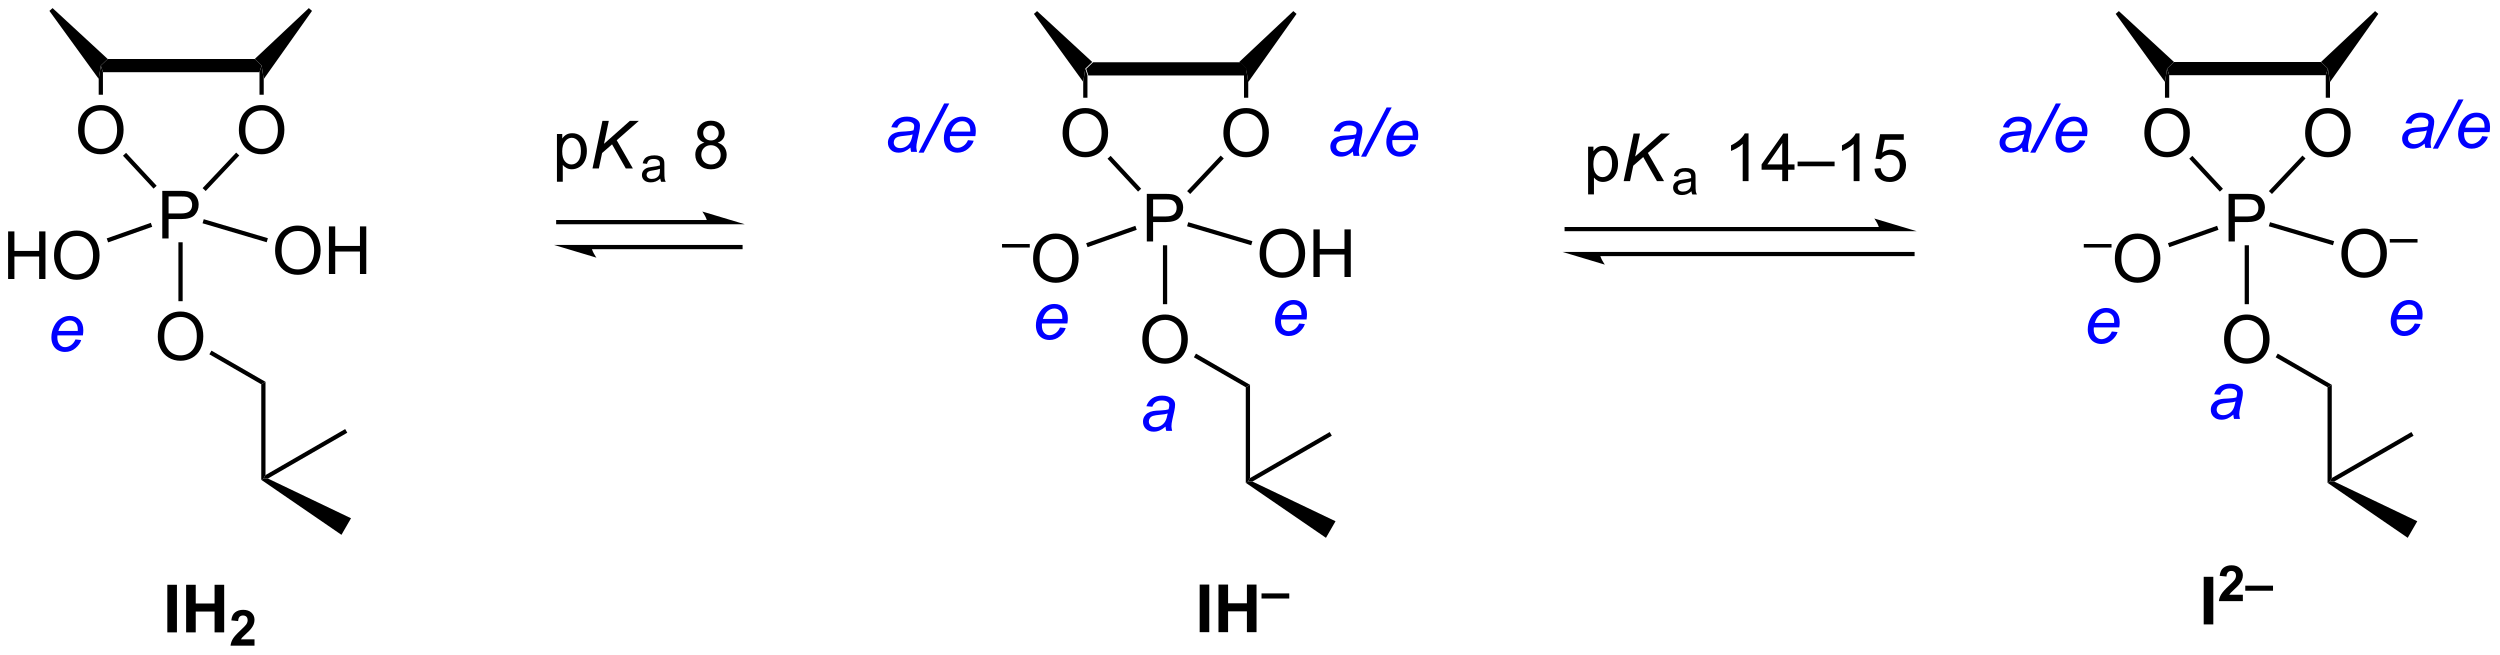<?xml version="1.0" encoding="UTF-8"?>
<!DOCTYPE svg PUBLIC '-//W3C//DTD SVG 1.0//EN'
          'http://www.w3.org/TR/2001/REC-SVG-20010904/DTD/svg10.dtd'>
<svg stroke-dasharray="none" shape-rendering="auto" xmlns="http://www.w3.org/2000/svg" font-family="'Dialog'" text-rendering="auto" width="825" fill-opacity="1" color-interpolation="auto" color-rendering="auto" preserveAspectRatio="xMidYMid meet" font-size="12px" viewBox="0 0 825 216" fill="black" xmlns:xlink="http://www.w3.org/1999/xlink" stroke="black" image-rendering="auto" stroke-miterlimit="10" stroke-linecap="square" stroke-linejoin="miter" font-style="normal" stroke-width="1" height="216" stroke-dashoffset="0" font-weight="normal" stroke-opacity="1"
><!--Generated by the Batik Graphics2D SVG Generator--><defs id="genericDefs"
  /><g
  ><defs id="defs1"
    ><clipPath clipPathUnits="userSpaceOnUse" id="clipPath1"
      ><path d="M2.273 0.633 L311.405 0.633 L311.405 81.531 L2.273 81.531 L2.273 0.633 Z"
      /></clipPath
      ><clipPath clipPathUnits="userSpaceOnUse" id="clipPath2"
      ><path d="M115.91 85.448 L115.91 164.097 L416.446 164.097 L416.446 85.448 Z"
      /></clipPath
    ></defs
    ><g transform="scale(2.667,2.667) translate(-2.273,-0.633) matrix(1.029,0,0,1.029,-116.952,-87.259)"
    ><path d="M246.734 94.49 L246.479 93.696 L247.308 92.902 L264.997 92.902 L265.824 93.696 L265.569 94.49 Z" stroke="none" clip-path="url(#clipPath2)"
    /></g
    ><g transform="matrix(2.743,0,0,2.743,-317.933,-234.379)"
    ><path d="M266.079 95.317 L265.824 93.696 L264.997 92.902 L271.504 86.782 L271.889 87.117 Z" stroke="none" clip-path="url(#clipPath2)"
    /></g
    ><g transform="matrix(2.743,0,0,2.743,-317.933,-234.379)"
    ><path d="M247.308 92.902 L246.479 93.696 L246.224 95.295 L240.294 87.119 L240.676 86.78 Z" stroke="none" clip-path="url(#clipPath2)"
    /></g
    ><g transform="matrix(2.743,0,0,2.743,-317.933,-234.379)"
    ><path d="M263.087 101.481 Q263.087 100.054 263.853 99.249 Q264.618 98.442 265.829 98.442 Q266.621 98.442 267.257 98.822 Q267.894 99.2 268.228 99.877 Q268.564 100.554 268.564 101.413 Q268.564 102.286 268.212 102.973 Q267.861 103.661 267.215 104.015 Q266.572 104.369 265.824 104.369 Q265.017 104.369 264.379 103.979 Q263.743 103.585 263.415 102.911 Q263.087 102.234 263.087 101.481 ZM263.868 101.492 Q263.868 102.528 264.423 103.124 Q264.98 103.718 265.822 103.718 Q266.676 103.718 267.228 103.117 Q267.783 102.515 267.783 101.411 Q267.783 100.71 267.546 100.19 Q267.309 99.669 266.853 99.382 Q266.4 99.093 265.832 99.093 Q265.027 99.093 264.447 99.648 Q263.868 100.2 263.868 101.492 Z" stroke="none" clip-path="url(#clipPath2)"
    /></g
    ><g transform="matrix(2.743,0,0,2.743,-317.933,-234.379)"
    ><path d="M265.569 94.49 L265.824 93.696 L266.079 95.317 L266.079 97.202 L265.569 97.202 Z" stroke="none" clip-path="url(#clipPath2)"
    /></g
    ><g transform="matrix(2.743,0,0,2.743,-317.933,-234.379)"
    ><path d="M243.742 101.481 Q243.742 100.054 244.508 99.249 Q245.274 98.442 246.485 98.442 Q247.276 98.442 247.912 98.822 Q248.55 99.2 248.883 99.877 Q249.219 100.554 249.219 101.413 Q249.219 102.286 248.867 102.973 Q248.516 103.661 247.87 104.015 Q247.227 104.369 246.479 104.369 Q245.672 104.369 245.034 103.979 Q244.399 103.585 244.071 102.911 Q243.742 102.234 243.742 101.481 ZM244.524 101.492 Q244.524 102.528 245.078 103.124 Q245.636 103.718 246.477 103.718 Q247.331 103.718 247.883 103.117 Q248.438 102.515 248.438 101.411 Q248.438 100.71 248.201 100.19 Q247.964 99.669 247.508 99.382 Q247.055 99.093 246.487 99.093 Q245.683 99.093 245.102 99.648 Q244.524 100.2 244.524 101.492 Z" stroke="none" clip-path="url(#clipPath2)"
    /></g
    ><g transform="matrix(2.743,0,0,2.743,-317.933,-234.379)"
    ><path d="M246.224 95.295 L246.479 93.696 L246.734 94.49 L246.734 97.202 L246.224 97.202 Z" stroke="none" clip-path="url(#clipPath2)"
    /></g
    ><g transform="matrix(2.743,0,0,2.743,-317.933,-234.379)"
    ><path d="M253.875 114.493 L253.875 108.767 L256.036 108.767 Q256.606 108.767 256.906 108.821 Q257.328 108.892 257.612 109.09 Q257.898 109.285 258.072 109.642 Q258.247 109.996 258.247 110.423 Q258.247 111.152 257.781 111.66 Q257.317 112.165 256.101 112.165 L254.632 112.165 L254.632 114.493 L253.875 114.493 ZM254.632 111.488 L256.114 111.488 Q256.849 111.488 257.156 111.215 Q257.466 110.941 257.466 110.446 Q257.466 110.087 257.283 109.832 Q257.101 109.574 256.804 109.493 Q256.614 109.441 256.099 109.441 L254.632 109.441 L254.632 111.488 Z" stroke="none" clip-path="url(#clipPath2)"
    /></g
    ><g transform="matrix(2.743,0,0,2.743,-317.933,-234.379)"
    ><path d="M249.147 104.541 L249.521 104.194 L253.198 108.152 L252.824 108.5 Z" stroke="none" clip-path="url(#clipPath2)"
    /></g
    ><g transform="matrix(2.743,0,0,2.743,-317.933,-234.379)"
    ><path d="M236.457 115.228 L236.457 114.802 L239.795 114.802 L239.795 115.228 L236.457 115.228 Z" stroke="none" clip-path="url(#clipPath2)"
    /></g
    ><g transform="matrix(2.743,0,0,2.743,-317.933,-234.379)"
    ><path d="M240.194 116.581 Q240.194 115.154 240.959 114.349 Q241.725 113.542 242.936 113.542 Q243.728 113.542 244.363 113.922 Q245.001 114.3 245.334 114.977 Q245.67 115.654 245.67 116.513 Q245.67 117.386 245.319 118.073 Q244.967 118.761 244.321 119.115 Q243.678 119.469 242.931 119.469 Q242.124 119.469 241.486 119.078 Q240.85 118.685 240.522 118.011 Q240.194 117.334 240.194 116.581 ZM240.975 116.591 Q240.975 117.628 241.53 118.224 Q242.087 118.818 242.928 118.818 Q243.782 118.818 244.334 118.216 Q244.889 117.615 244.889 116.511 Q244.889 115.81 244.652 115.289 Q244.415 114.769 243.959 114.482 Q243.506 114.193 242.939 114.193 Q242.134 114.193 241.553 114.748 Q240.975 115.3 240.975 116.591 Z" stroke="none" clip-path="url(#clipPath2)"
    /></g
    ><g transform="matrix(2.743,0,0,2.743,-317.933,-234.379)"
    ><path d="M252.494 112.612 L252.663 113.093 L246.749 115.183 L246.579 114.702 Z" stroke="none" clip-path="url(#clipPath2)"
    /></g
    ><g transform="matrix(2.743,0,0,2.743,-317.933,-234.379)"
    ><path d="M253.333 126.321 Q253.333 124.894 254.099 124.09 Q254.864 123.282 256.075 123.282 Q256.867 123.282 257.502 123.663 Q258.14 124.04 258.474 124.717 Q258.81 125.394 258.81 126.254 Q258.81 127.126 258.458 127.814 Q258.106 128.501 257.461 128.855 Q256.817 129.209 256.07 129.209 Q255.263 129.209 254.625 128.819 Q253.989 128.426 253.661 127.751 Q253.333 127.074 253.333 126.321 ZM254.114 126.332 Q254.114 127.368 254.669 127.965 Q255.226 128.558 256.067 128.558 Q256.921 128.558 257.474 127.957 Q258.028 127.355 258.028 126.251 Q258.028 125.551 257.791 125.03 Q257.554 124.509 257.099 124.222 Q256.645 123.933 256.078 123.933 Q255.273 123.933 254.692 124.488 Q254.114 125.04 254.114 126.332 Z" stroke="none" clip-path="url(#clipPath2)"
    /></g
    ><g transform="matrix(2.743,0,0,2.743,-317.933,-234.379)"
    ><path d="M255.815 114.953 L256.325 114.953 L256.325 122.042 L255.815 122.042 Z" stroke="none" clip-path="url(#clipPath2)"
    /></g
    ><g transform="matrix(2.743,0,0,2.743,-317.933,-234.379)"
    ><path d="M267.447 115.982 Q267.447 114.555 268.212 113.75 Q268.978 112.943 270.189 112.943 Q270.98 112.943 271.616 113.323 Q272.254 113.7 272.587 114.377 Q272.923 115.055 272.923 115.914 Q272.923 116.786 272.572 117.474 Q272.22 118.161 271.574 118.516 Q270.931 118.87 270.183 118.87 Q269.376 118.87 268.738 118.479 Q268.103 118.086 267.775 117.411 Q267.447 116.734 267.447 115.982 ZM268.228 115.992 Q268.228 117.028 268.783 117.625 Q269.34 118.219 270.181 118.219 Q271.035 118.219 271.587 117.617 Q272.142 117.016 272.142 115.911 Q272.142 115.211 271.905 114.69 Q271.668 114.169 271.212 113.883 Q270.759 113.594 270.191 113.594 Q269.387 113.594 268.806 114.148 Q268.228 114.7 268.228 115.992 ZM273.922 118.771 L273.922 113.044 L274.68 113.044 L274.68 115.396 L277.656 115.396 L277.656 113.044 L278.414 113.044 L278.414 118.771 L277.656 118.771 L277.656 116.07 L274.68 116.07 L274.68 118.771 L273.922 118.771 Z" stroke="none" clip-path="url(#clipPath2)"
    /></g
    ><g transform="matrix(2.743,0,0,2.743,-317.933,-234.379)"
    ><path d="M258.719 112.668 L258.863 112.179 L266.578 114.463 L266.433 114.952 Z" stroke="none" clip-path="url(#clipPath2)"
    /></g
    ><g transform="matrix(2.743,0,0,2.743,-317.933,-234.379)"
    ><path d="M259.538 128.432 L259.793 127.99 L266.292 131.743 L265.782 132.037 Z" stroke="none" clip-path="url(#clipPath2)"
    /></g
    ><g transform="matrix(2.743,0,0,2.743,-317.933,-234.379)"
    ><path d="M265.782 132.037 L266.292 131.743 L266.292 142.957 L266.037 143.399 L265.782 143.532 Z" stroke="none" clip-path="url(#clipPath2)"
    /></g
    ><g transform="matrix(2.743,0,0,2.743,-317.933,-234.379)"
    ><path d="M266.583 143.378 L266.037 143.399 L266.292 142.957 L275.876 137.423 L276.131 137.865 Z" stroke="none" clip-path="url(#clipPath2)"
    /></g
    ><g transform="matrix(2.743,0,0,2.743,-317.933,-234.379)"
    ><path d="M265.782 143.532 L266.037 143.399 L266.583 143.378 L276.579 148.156 L275.428 150.149 Z" stroke="none" clip-path="url(#clipPath2)"
    /></g
    ><g transform="matrix(2.743,0,0,2.743,-317.933,-234.379)"
    ><path d="M259.097 108.786 L258.726 108.436 L262.764 104.162 L263.135 104.512 Z" stroke="none" clip-path="url(#clipPath2)"
    /></g
    ><g transform="matrix(2.743,0,0,2.743,-317.933,-234.379)"
    ><path d="M342.036 112.753 L304.39 112.753 L304.135 112.753 L304.135 113.263 L304.39 113.263 L342.036 113.263 L342.291 113.263 L342.291 112.753 L342.036 112.753 ZM346.5 113.263 L341.398 111.733 C341.398 111.733 342.036 112.594 342.036 113.263 ZM345.99 115.753 L308.344 115.753 L308.089 115.753 L308.089 116.263 L308.344 116.263 L345.99 116.263 L346.245 116.263 L346.245 115.753 L345.99 115.753 ZM303.88 115.753 L308.982 117.284 C308.982 117.284 308.344 116.423 308.344 115.753 Z" stroke="none" clip-path="url(#clipPath2)"
    /></g
    ><g transform="matrix(2.743,0,0,2.743,-317.933,-234.379)"
    ><path d="M376.877 94.49 L376.622 93.696 L377.45 92.902 L395.139 92.902 L395.966 93.696 L395.711 94.49 Z" stroke="none" clip-path="url(#clipPath2)"
    /></g
    ><g transform="matrix(2.743,0,0,2.743,-317.933,-234.379)"
    ><path d="M396.221 95.317 L395.966 93.696 L395.139 92.902 L401.646 86.782 L402.031 87.117 Z" stroke="none" clip-path="url(#clipPath2)"
    /></g
    ><g transform="matrix(2.743,0,0,2.743,-317.933,-234.379)"
    ><path d="M377.45 92.902 L376.622 93.696 L376.366 95.295 L370.437 87.119 L370.818 86.78 Z" stroke="none" clip-path="url(#clipPath2)"
    /></g
    ><g transform="matrix(2.743,0,0,2.743,-317.933,-234.379)"
    ><path d="M393.229 101.481 Q393.229 100.054 393.995 99.249 Q394.761 98.442 395.971 98.442 Q396.763 98.442 397.399 98.822 Q398.037 99.2 398.37 99.877 Q398.706 100.554 398.706 101.413 Q398.706 102.286 398.354 102.973 Q398.003 103.661 397.357 104.015 Q396.714 104.369 395.966 104.369 Q395.159 104.369 394.521 103.979 Q393.886 103.585 393.558 102.911 Q393.229 102.234 393.229 101.481 ZM394.011 101.492 Q394.011 102.528 394.565 103.124 Q395.123 103.718 395.964 103.718 Q396.818 103.718 397.37 103.117 Q397.925 102.515 397.925 101.411 Q397.925 100.71 397.688 100.19 Q397.451 99.669 396.995 99.382 Q396.542 99.093 395.974 99.093 Q395.169 99.093 394.589 99.648 Q394.011 100.2 394.011 101.492 Z" stroke="none" clip-path="url(#clipPath2)"
    /></g
    ><g transform="matrix(2.743,0,0,2.743,-317.933,-234.379)"
    ><path d="M395.711 94.49 L395.966 93.696 L396.221 95.317 L396.221 97.202 L395.711 97.202 Z" stroke="none" clip-path="url(#clipPath2)"
    /></g
    ><g transform="matrix(2.743,0,0,2.743,-317.933,-234.379)"
    ><path d="M373.885 101.481 Q373.885 100.054 374.65 99.249 Q375.416 98.442 376.627 98.442 Q377.418 98.442 378.054 98.822 Q378.692 99.2 379.025 99.877 Q379.361 100.554 379.361 101.413 Q379.361 102.286 379.01 102.973 Q378.658 103.661 378.012 104.015 Q377.369 104.369 376.622 104.369 Q375.814 104.369 375.176 103.979 Q374.541 103.585 374.213 102.911 Q373.885 102.234 373.885 101.481 ZM374.666 101.492 Q374.666 102.528 375.221 103.124 Q375.778 103.718 376.619 103.718 Q377.473 103.718 378.025 103.117 Q378.58 102.515 378.58 101.411 Q378.58 100.71 378.343 100.19 Q378.106 99.669 377.65 99.382 Q377.197 99.093 376.629 99.093 Q375.825 99.093 375.244 99.648 Q374.666 100.2 374.666 101.492 Z" stroke="none" clip-path="url(#clipPath2)"
    /></g
    ><g transform="matrix(2.743,0,0,2.743,-317.933,-234.379)"
    ><path d="M376.366 95.295 L376.622 93.696 L376.877 94.49 L376.877 97.202 L376.366 97.202 Z" stroke="none" clip-path="url(#clipPath2)"
    /></g
    ><g transform="matrix(2.743,0,0,2.743,-317.933,-234.379)"
    ><path d="M384.017 114.493 L384.017 108.767 L386.178 108.767 Q386.749 108.767 387.048 108.821 Q387.47 108.892 387.754 109.09 Q388.04 109.285 388.215 109.642 Q388.389 109.996 388.389 110.423 Q388.389 111.152 387.923 111.66 Q387.459 112.165 386.243 112.165 L384.775 112.165 L384.775 114.493 L384.017 114.493 ZM384.775 111.488 L386.256 111.488 Q386.991 111.488 387.298 111.215 Q387.608 110.941 387.608 110.446 Q387.608 110.087 387.426 109.832 Q387.243 109.574 386.947 109.493 Q386.756 109.441 386.241 109.441 L384.775 109.441 L384.775 111.488 Z" stroke="none" clip-path="url(#clipPath2)"
    /></g
    ><g transform="matrix(2.743,0,0,2.743,-317.933,-234.379)"
    ><path d="M379.289 104.541 L379.663 104.194 L383.34 108.152 L382.967 108.5 Z" stroke="none" clip-path="url(#clipPath2)"
    /></g
    ><g transform="matrix(2.743,0,0,2.743,-317.933,-234.379)"
    ><path d="M366.599 115.228 L366.599 114.802 L369.937 114.802 L369.937 115.228 L366.599 115.228 Z" stroke="none" clip-path="url(#clipPath2)"
    /></g
    ><g transform="matrix(2.743,0,0,2.743,-317.933,-234.379)"
    ><path d="M370.336 116.581 Q370.336 115.154 371.102 114.349 Q371.867 113.542 373.078 113.542 Q373.87 113.542 374.505 113.922 Q375.143 114.3 375.477 114.977 Q375.812 115.654 375.812 116.513 Q375.812 117.386 375.461 118.073 Q375.109 118.761 374.464 119.115 Q373.82 119.469 373.073 119.469 Q372.266 119.469 371.628 119.078 Q370.992 118.685 370.664 118.011 Q370.336 117.334 370.336 116.581 ZM371.117 116.591 Q371.117 117.628 371.672 118.224 Q372.229 118.818 373.07 118.818 Q373.925 118.818 374.477 118.216 Q375.031 117.615 375.031 116.511 Q375.031 115.81 374.794 115.289 Q374.557 114.769 374.102 114.482 Q373.648 114.193 373.081 114.193 Q372.276 114.193 371.695 114.748 Q371.117 115.3 371.117 116.591 Z" stroke="none" clip-path="url(#clipPath2)"
    /></g
    ><g transform="matrix(2.743,0,0,2.743,-317.933,-234.379)"
    ><path d="M382.636 112.612 L382.806 113.093 L376.891 115.183 L376.721 114.702 Z" stroke="none" clip-path="url(#clipPath2)"
    /></g
    ><g transform="matrix(2.743,0,0,2.743,-317.933,-234.379)"
    ><path d="M383.475 126.321 Q383.475 124.894 384.241 124.09 Q385.006 123.282 386.217 123.282 Q387.009 123.282 387.644 123.663 Q388.282 124.04 388.616 124.717 Q388.952 125.394 388.952 126.254 Q388.952 127.126 388.6 127.814 Q388.249 128.501 387.603 128.855 Q386.959 129.209 386.212 129.209 Q385.405 129.209 384.767 128.819 Q384.131 128.426 383.803 127.751 Q383.475 127.074 383.475 126.321 ZM384.256 126.332 Q384.256 127.368 384.811 127.965 Q385.368 128.558 386.209 128.558 Q387.064 128.558 387.616 127.957 Q388.17 127.355 388.17 126.251 Q388.17 125.551 387.933 125.03 Q387.697 124.509 387.241 124.222 Q386.788 123.933 386.22 123.933 Q385.415 123.933 384.834 124.488 Q384.256 125.04 384.256 126.332 Z" stroke="none" clip-path="url(#clipPath2)"
    /></g
    ><g transform="matrix(2.743,0,0,2.743,-317.933,-234.379)"
    ><path d="M385.957 114.953 L386.467 114.953 L386.467 122.042 L385.957 122.042 Z" stroke="none" clip-path="url(#clipPath2)"
    /></g
    ><g transform="matrix(2.743,0,0,2.743,-317.933,-234.379)"
    ><path d="M397.589 115.982 Q397.589 114.555 398.354 113.75 Q399.12 112.943 400.331 112.943 Q401.123 112.943 401.758 113.323 Q402.396 113.7 402.729 114.377 Q403.065 115.055 403.065 115.914 Q403.065 116.786 402.714 117.474 Q402.362 118.161 401.716 118.516 Q401.073 118.87 400.326 118.87 Q399.518 118.87 398.88 118.479 Q398.245 118.086 397.917 117.411 Q397.589 116.734 397.589 115.982 ZM398.37 115.992 Q398.37 117.028 398.925 117.625 Q399.482 118.219 400.323 118.219 Q401.177 118.219 401.729 117.617 Q402.284 117.016 402.284 115.911 Q402.284 115.211 402.047 114.69 Q401.81 114.169 401.354 113.883 Q400.901 113.594 400.333 113.594 Q399.529 113.594 398.948 114.148 Q398.37 114.7 398.37 115.992 Z" stroke="none" clip-path="url(#clipPath2)"
    /></g
    ><g transform="matrix(2.743,0,0,2.743,-317.933,-234.379)"
    ><path d="M403.412 114.629 L403.412 114.203 L406.75 114.203 L406.75 114.629 L403.412 114.629 Z" stroke="none" clip-path="url(#clipPath2)"
    /></g
    ><g transform="matrix(2.743,0,0,2.743,-317.933,-234.379)"
    ><path d="M388.861 112.668 L389.006 112.179 L396.72 114.463 L396.575 114.952 Z" stroke="none" clip-path="url(#clipPath2)"
    /></g
    ><g transform="matrix(2.743,0,0,2.743,-317.933,-234.379)"
    ><path d="M389.68 128.432 L389.935 127.99 L396.434 131.743 L395.924 132.037 Z" stroke="none" clip-path="url(#clipPath2)"
    /></g
    ><g transform="matrix(2.743,0,0,2.743,-317.933,-234.379)"
    ><path d="M395.924 132.037 L396.434 131.743 L396.434 142.957 L396.179 143.399 L395.924 143.532 Z" stroke="none" clip-path="url(#clipPath2)"
    /></g
    ><g transform="matrix(2.743,0,0,2.743,-317.933,-234.379)"
    ><path d="M396.725 143.378 L396.179 143.399 L396.434 142.957 L406.018 137.423 L406.273 137.865 Z" stroke="none" clip-path="url(#clipPath2)"
    /></g
    ><g transform="matrix(2.743,0,0,2.743,-317.933,-234.379)"
    ><path d="M395.924 143.532 L396.179 143.399 L396.725 143.378 L406.721 148.156 L405.57 150.149 Z" stroke="none" clip-path="url(#clipPath2)"
    /></g
    ><g transform="matrix(2.743,0,0,2.743,-317.933,-234.379)"
    ><path d="M389.239 108.786 L388.868 108.436 L392.906 104.162 L393.277 104.512 Z" stroke="none" clip-path="url(#clipPath2)"
    /></g
    ><g transform="matrix(2.743,0,0,2.743,-317.933,-234.379)"
    ><path d="M128.291 94.13 L128.036 93.337 L128.865 92.543 L146.553 92.543 L147.381 93.337 L147.126 94.13 Z" stroke="none" clip-path="url(#clipPath2)"
    /></g
    ><g transform="matrix(2.743,0,0,2.743,-317.933,-234.379)"
    ><path d="M147.636 94.957 L147.381 93.337 L146.553 92.543 L153.06 86.422 L153.445 86.757 Z" stroke="none" clip-path="url(#clipPath2)"
    /></g
    ><g transform="matrix(2.743,0,0,2.743,-317.933,-234.379)"
    ><path d="M128.865 92.543 L128.036 93.337 L127.781 94.935 L121.851 86.759 L122.233 86.42 Z" stroke="none" clip-path="url(#clipPath2)"
    /></g
    ><g transform="matrix(2.743,0,0,2.743,-317.933,-234.379)"
    ><path d="M144.644 101.121 Q144.644 99.695 145.409 98.89 Q146.175 98.082 147.386 98.082 Q148.178 98.082 148.813 98.463 Q149.451 98.84 149.784 99.517 Q150.12 100.195 150.12 101.054 Q150.12 101.926 149.769 102.614 Q149.417 103.301 148.771 103.655 Q148.128 104.01 147.381 104.01 Q146.573 104.01 145.935 103.619 Q145.3 103.226 144.972 102.551 Q144.644 101.874 144.644 101.121 ZM145.425 101.132 Q145.425 102.168 145.98 102.765 Q146.537 103.359 147.378 103.359 Q148.232 103.359 148.784 102.757 Q149.339 102.155 149.339 101.051 Q149.339 100.351 149.102 99.83 Q148.865 99.309 148.409 99.023 Q147.956 98.734 147.389 98.734 Q146.584 98.734 146.003 99.288 Q145.425 99.84 145.425 101.132 Z" stroke="none" clip-path="url(#clipPath2)"
    /></g
    ><g transform="matrix(2.743,0,0,2.743,-317.933,-234.379)"
    ><path d="M147.126 94.13 L147.381 93.337 L147.636 94.957 L147.636 96.843 L147.126 96.843 Z" stroke="none" clip-path="url(#clipPath2)"
    /></g
    ><g transform="matrix(2.743,0,0,2.743,-317.933,-234.379)"
    ><path d="M125.299 101.121 Q125.299 99.695 126.065 98.89 Q126.83 98.082 128.041 98.082 Q128.833 98.082 129.468 98.463 Q130.106 98.84 130.44 99.517 Q130.776 100.195 130.776 101.054 Q130.776 101.926 130.424 102.614 Q130.072 103.301 129.427 103.655 Q128.783 104.01 128.036 104.01 Q127.229 104.01 126.591 103.619 Q125.955 103.226 125.627 102.551 Q125.299 101.874 125.299 101.121 ZM126.08 101.132 Q126.08 102.168 126.635 102.765 Q127.192 103.359 128.033 103.359 Q128.888 103.359 129.44 102.757 Q129.994 102.155 129.994 101.051 Q129.994 100.351 129.757 99.83 Q129.52 99.309 129.065 99.023 Q128.612 98.734 128.044 98.734 Q127.239 98.734 126.658 99.288 Q126.08 99.84 126.08 101.132 Z" stroke="none" clip-path="url(#clipPath2)"
    /></g
    ><g transform="matrix(2.743,0,0,2.743,-317.933,-234.379)"
    ><path d="M127.781 94.935 L128.036 93.337 L128.291 94.13 L128.291 96.843 L127.781 96.843 Z" stroke="none" clip-path="url(#clipPath2)"
    /></g
    ><g transform="matrix(2.743,0,0,2.743,-317.933,-234.379)"
    ><path d="M135.431 114.134 L135.431 108.407 L137.593 108.407 Q138.163 108.407 138.463 108.462 Q138.884 108.532 139.168 108.73 Q139.455 108.925 139.629 109.282 Q139.804 109.636 139.804 110.063 Q139.804 110.792 139.338 111.3 Q138.874 111.805 137.658 111.805 L136.189 111.805 L136.189 114.134 L135.431 114.134 ZM136.189 111.128 L137.671 111.128 Q138.405 111.128 138.713 110.855 Q139.022 110.582 139.022 110.087 Q139.022 109.727 138.84 109.472 Q138.658 109.214 138.361 109.134 Q138.171 109.082 137.655 109.082 L136.189 109.082 L136.189 111.128 Z" stroke="none" clip-path="url(#clipPath2)"
    /></g
    ><g transform="matrix(2.743,0,0,2.743,-317.933,-234.379)"
    ><path d="M130.703 104.182 L131.077 103.834 L134.755 107.793 L134.381 108.14 Z" stroke="none" clip-path="url(#clipPath2)"
    /></g
    ><g transform="matrix(2.743,0,0,2.743,-317.933,-234.379)"
    ><path d="M116.882 119.01 L116.882 113.284 L117.64 113.284 L117.64 115.635 L120.616 115.635 L120.616 113.284 L121.374 113.284 L121.374 119.01 L120.616 119.01 L120.616 116.31 L117.64 116.31 L117.64 119.01 L116.882 119.01 ZM122.407 116.221 Q122.407 114.794 123.172 113.99 Q123.938 113.182 125.149 113.182 Q125.941 113.182 126.576 113.563 Q127.214 113.94 127.547 114.617 Q127.883 115.294 127.883 116.154 Q127.883 117.026 127.532 117.714 Q127.18 118.401 126.534 118.755 Q125.891 119.109 125.144 119.109 Q124.336 119.109 123.698 118.719 Q123.063 118.326 122.735 117.651 Q122.407 116.974 122.407 116.221 ZM123.188 116.232 Q123.188 117.268 123.743 117.865 Q124.3 118.458 125.141 118.458 Q125.995 118.458 126.547 117.857 Q127.102 117.255 127.102 116.151 Q127.102 115.451 126.865 114.93 Q126.628 114.409 126.172 114.123 Q125.719 113.833 125.151 113.833 Q124.347 113.833 123.766 114.388 Q123.188 114.94 123.188 116.232 Z" stroke="none" clip-path="url(#clipPath2)"
    /></g
    ><g transform="matrix(2.743,0,0,2.743,-317.933,-234.379)"
    ><path d="M134.05 112.252 L134.22 112.733 L128.916 114.608 L128.746 114.127 Z" stroke="none" clip-path="url(#clipPath2)"
    /></g
    ><g transform="matrix(2.743,0,0,2.743,-317.933,-234.379)"
    ><path d="M134.89 125.962 Q134.89 124.535 135.655 123.73 Q136.421 122.923 137.632 122.923 Q138.423 122.923 139.059 123.303 Q139.697 123.681 140.03 124.358 Q140.366 125.035 140.366 125.894 Q140.366 126.766 140.015 127.454 Q139.663 128.142 139.017 128.496 Q138.374 128.85 137.627 128.85 Q136.819 128.85 136.181 128.459 Q135.546 128.066 135.218 127.391 Q134.89 126.714 134.89 125.962 ZM135.671 125.972 Q135.671 127.009 136.226 127.605 Q136.783 128.199 137.624 128.199 Q138.478 128.199 139.03 127.597 Q139.585 126.996 139.585 125.891 Q139.585 125.191 139.348 124.67 Q139.111 124.149 138.655 123.863 Q138.202 123.574 137.634 123.574 Q136.83 123.574 136.249 124.129 Q135.671 124.681 135.671 125.972 Z" stroke="none" clip-path="url(#clipPath2)"
    /></g
    ><g transform="matrix(2.743,0,0,2.743,-317.933,-234.379)"
    ><path d="M137.371 114.594 L137.882 114.594 L137.882 121.683 L137.371 121.683 Z" stroke="none" clip-path="url(#clipPath2)"
    /></g
    ><g transform="matrix(2.743,0,0,2.743,-317.933,-234.379)"
    ><path d="M149.003 115.622 Q149.003 114.195 149.769 113.39 Q150.534 112.583 151.745 112.583 Q152.537 112.583 153.172 112.963 Q153.81 113.341 154.144 114.018 Q154.48 114.695 154.48 115.554 Q154.48 116.427 154.128 117.114 Q153.777 117.802 153.131 118.156 Q152.488 118.51 151.74 118.51 Q150.933 118.51 150.295 118.119 Q149.659 117.726 149.331 117.052 Q149.003 116.375 149.003 115.622 ZM149.784 115.632 Q149.784 116.669 150.339 117.265 Q150.896 117.859 151.738 117.859 Q152.592 117.859 153.144 117.257 Q153.698 116.656 153.698 115.552 Q153.698 114.851 153.462 114.33 Q153.225 113.809 152.769 113.523 Q152.316 113.234 151.748 113.234 Q150.943 113.234 150.363 113.789 Q149.784 114.341 149.784 115.632 ZM155.478 118.411 L155.478 112.684 L156.236 112.684 L156.236 115.036 L159.213 115.036 L159.213 112.684 L159.971 112.684 L159.971 118.411 L159.213 118.411 L159.213 115.711 L156.236 115.711 L156.236 118.411 L155.478 118.411 Z" stroke="none" clip-path="url(#clipPath2)"
    /></g
    ><g transform="matrix(2.743,0,0,2.743,-317.933,-234.379)"
    ><path d="M140.275 112.309 L140.42 111.819 L148.135 114.103 L147.99 114.592 Z" stroke="none" clip-path="url(#clipPath2)"
    /></g
    ><g transform="matrix(2.743,0,0,2.743,-317.933,-234.379)"
    ><path d="M141.094 128.072 L141.349 127.631 L147.849 131.383 L147.338 131.678 Z" stroke="none" clip-path="url(#clipPath2)"
    /></g
    ><g transform="matrix(2.743,0,0,2.743,-317.933,-234.379)"
    ><path d="M147.338 131.678 L147.849 131.383 L147.849 142.597 L147.593 143.039 L147.338 143.172 Z" stroke="none" clip-path="url(#clipPath2)"
    /></g
    ><g transform="matrix(2.743,0,0,2.743,-317.933,-234.379)"
    ><path d="M148.14 143.018 L147.593 143.039 L147.849 142.597 L157.433 137.064 L157.688 137.505 Z" stroke="none" clip-path="url(#clipPath2)"
    /></g
    ><g transform="matrix(2.743,0,0,2.743,-317.933,-234.379)"
    ><path d="M147.338 143.172 L147.593 143.039 L148.14 143.018 L158.136 147.797 L156.985 149.79 Z" stroke="none" clip-path="url(#clipPath2)"
    /></g
    ><g transform="matrix(2.743,0,0,2.743,-317.933,-234.379)"
    ><path d="M140.654 108.427 L140.283 108.076 L144.321 103.802 L144.692 104.153 Z" stroke="none" clip-path="url(#clipPath2)"
    /></g
    ><g transform="matrix(2.743,0,0,2.743,-317.933,-234.379)"
    ><path d="M201.036 111.914 L183.07 111.914 L182.815 111.914 L182.815 112.424 L183.07 112.424 L201.036 112.424 L201.291 112.424 L201.291 111.914 L201.036 111.914 ZM205.5 112.424 L200.398 110.893 C200.398 110.893 201.036 111.754 201.036 112.424 ZM204.99 114.914 L187.024 114.914 L186.769 114.914 L186.769 115.424 L187.024 115.424 L204.99 115.424 L205.245 115.424 L205.245 114.914 L204.99 114.914 ZM182.559 114.914 L187.662 116.445 C187.662 116.445 187.024 115.584 187.024 114.914 Z" stroke="none" clip-path="url(#clipPath2)"
    /></g
    ><g transform="matrix(2.743,0,0,2.743,-317.933,-234.379)"
    ><path d="M182.91 107.308 L182.91 101.568 L183.55 101.568 L183.55 102.107 Q183.777 101.79 184.061 101.633 Q184.347 101.474 184.754 101.474 Q185.285 101.474 185.691 101.748 Q186.097 102.021 186.303 102.519 Q186.511 103.016 186.511 103.61 Q186.511 104.248 186.282 104.758 Q186.053 105.266 185.618 105.54 Q185.183 105.81 184.701 105.81 Q184.35 105.81 184.071 105.662 Q183.793 105.513 183.613 105.287 L183.613 107.308 L182.91 107.308 ZM183.545 103.665 Q183.545 104.467 183.868 104.849 Q184.194 105.232 184.655 105.232 Q185.123 105.232 185.457 104.836 Q185.793 104.438 185.793 103.607 Q185.793 102.813 185.464 102.42 Q185.139 102.024 184.686 102.024 Q184.238 102.024 183.892 102.446 Q183.545 102.865 183.545 103.665 Z" stroke="none" clip-path="url(#clipPath2)"
    /></g
    ><g transform="matrix(2.743,0,0,2.743,-317.933,-234.379)"
    ><path d="M187.187 105.717 L188.382 99.99 L189.148 99.99 L188.572 102.748 L191.682 99.99 L192.76 99.99 L190.101 102.321 L192.049 105.717 L191.195 105.717 L189.541 102.813 L188.343 103.857 L187.953 105.717 L187.187 105.717 Z" stroke="none" clip-path="url(#clipPath2)"
    /></g
    ><g transform="matrix(2.743,0,0,2.743,-317.933,-234.379)"
    ><path d="M195.344 106.932 Q195.051 107.182 194.78 107.285 Q194.51 107.387 194.2 107.387 Q193.686 107.387 193.411 107.137 Q193.135 106.885 193.135 106.496 Q193.135 106.268 193.239 106.078 Q193.344 105.889 193.512 105.776 Q193.68 105.66 193.891 105.602 Q194.048 105.561 194.36 105.524 Q194.999 105.448 195.301 105.342 Q195.303 105.233 195.303 105.203 Q195.303 104.881 195.155 104.75 Q194.952 104.57 194.553 104.57 Q194.182 104.57 194.005 104.701 Q193.827 104.832 193.743 105.162 L193.227 105.092 Q193.298 104.762 193.458 104.559 Q193.62 104.354 193.924 104.244 Q194.229 104.135 194.63 104.135 Q195.028 104.135 195.276 104.229 Q195.526 104.323 195.643 104.465 Q195.76 104.606 195.807 104.823 Q195.835 104.957 195.835 105.309 L195.835 106.012 Q195.835 106.748 195.868 106.944 Q195.901 107.137 196.001 107.317 L195.45 107.317 Q195.368 107.153 195.344 106.932 ZM195.301 105.754 Q195.014 105.871 194.44 105.953 Q194.114 106 193.979 106.059 Q193.844 106.117 193.77 106.231 Q193.698 106.344 193.698 106.481 Q193.698 106.692 193.858 106.832 Q194.018 106.973 194.325 106.973 Q194.63 106.973 194.866 106.84 Q195.104 106.707 195.215 106.475 Q195.301 106.297 195.301 105.948 L195.301 105.754 Z" stroke="none" clip-path="url(#clipPath2)"
    /></g
    ><g transform="matrix(2.743,0,0,2.743,-317.933,-234.379)"
    ><path d="M200.645 102.61 Q200.207 102.451 199.996 102.154 Q199.785 101.857 199.785 101.443 Q199.785 100.818 200.233 100.394 Q200.684 99.967 201.431 99.967 Q202.181 99.967 202.637 100.401 Q203.095 100.836 203.095 101.461 Q203.095 101.86 202.884 102.157 Q202.676 102.451 202.251 102.61 Q202.778 102.782 203.054 103.165 Q203.33 103.547 203.33 104.079 Q203.33 104.813 202.809 105.316 Q202.291 105.816 201.442 105.816 Q200.595 105.816 200.074 105.313 Q199.556 104.81 199.556 104.06 Q199.556 103.501 199.837 103.126 Q200.121 102.748 200.645 102.61 ZM200.504 101.42 Q200.504 101.826 200.764 102.084 Q201.028 102.342 201.447 102.342 Q201.853 102.342 202.111 102.086 Q202.371 101.829 202.371 101.459 Q202.371 101.071 202.103 100.808 Q201.837 100.545 201.439 100.545 Q201.035 100.545 200.77 100.802 Q200.504 101.06 200.504 101.42 ZM200.278 104.063 Q200.278 104.365 200.421 104.646 Q200.564 104.927 200.845 105.081 Q201.126 105.235 201.449 105.235 Q201.955 105.235 202.283 104.912 Q202.611 104.586 202.611 104.086 Q202.611 103.579 202.272 103.248 Q201.934 102.915 201.426 102.915 Q200.931 102.915 200.603 103.243 Q200.278 103.571 200.278 104.063 Z" stroke="none" clip-path="url(#clipPath2)"
    /></g
    ><g transform="matrix(2.743,0,0,2.743,-317.933,-234.379)"
    ><path d="M306.966 108.832 L306.966 103.093 L307.606 103.093 L307.606 103.632 Q307.833 103.314 308.117 103.158 Q308.403 102.999 308.809 102.999 Q309.341 102.999 309.747 103.273 Q310.153 103.546 310.359 104.043 Q310.567 104.541 310.567 105.135 Q310.567 105.773 310.338 106.283 Q310.109 106.791 309.674 107.064 Q309.239 107.335 308.757 107.335 Q308.406 107.335 308.127 107.187 Q307.849 107.038 307.669 106.812 L307.669 108.832 L306.966 108.832 ZM307.601 105.189 Q307.601 105.991 307.924 106.374 Q308.25 106.757 308.71 106.757 Q309.179 106.757 309.512 106.361 Q309.849 105.963 309.849 105.132 Q309.849 104.338 309.52 103.944 Q309.195 103.549 308.742 103.549 Q308.294 103.549 307.947 103.971 Q307.601 104.39 307.601 105.189 Z" stroke="none" clip-path="url(#clipPath2)"
    /></g
    ><g transform="matrix(2.743,0,0,2.743,-317.933,-234.379)"
    ><path d="M311.243 107.241 L312.438 101.515 L313.204 101.515 L312.628 104.273 L315.738 101.515 L316.816 101.515 L314.157 103.846 L316.105 107.241 L315.251 107.241 L313.597 104.338 L312.399 105.382 L312.009 107.241 L311.243 107.241 Z" stroke="none" clip-path="url(#clipPath2)"
    /></g
    ><g transform="matrix(2.743,0,0,2.743,-317.933,-234.379)"
    ><path d="M319.4 108.457 Q319.107 108.707 318.836 108.81 Q318.566 108.912 318.256 108.912 Q317.742 108.912 317.467 108.662 Q317.191 108.41 317.191 108.021 Q317.191 107.793 317.295 107.603 Q317.4 107.414 317.568 107.3 Q317.736 107.185 317.947 107.126 Q318.103 107.085 318.416 107.048 Q319.055 106.972 319.357 106.867 Q319.359 106.757 319.359 106.728 Q319.359 106.406 319.211 106.275 Q319.008 106.095 318.609 106.095 Q318.238 106.095 318.06 106.226 Q317.883 106.357 317.799 106.687 L317.283 106.617 Q317.353 106.287 317.514 106.084 Q317.676 105.878 317.98 105.769 Q318.285 105.66 318.685 105.66 Q319.084 105.66 319.332 105.753 Q319.582 105.847 319.699 105.99 Q319.816 106.13 319.863 106.347 Q319.89 106.482 319.89 106.834 L319.89 107.537 Q319.89 108.273 319.924 108.468 Q319.957 108.662 320.057 108.841 L319.506 108.841 Q319.424 108.677 319.4 108.457 ZM319.357 107.279 Q319.07 107.396 318.496 107.478 Q318.17 107.525 318.035 107.584 Q317.9 107.642 317.826 107.755 Q317.754 107.869 317.754 108.005 Q317.754 108.216 317.914 108.357 Q318.074 108.498 318.381 108.498 Q318.685 108.498 318.922 108.365 Q319.16 108.232 319.271 107.999 Q319.357 107.822 319.357 107.472 L319.357 107.279 Z" stroke="none" clip-path="url(#clipPath2)"
    /></g
    ><g transform="matrix(2.743,0,0,2.743,-317.933,-234.379)"
    ><path d="M326.268 107.241 L325.565 107.241 L325.565 102.76 Q325.31 103.002 324.899 103.244 Q324.487 103.486 324.159 103.609 L324.159 102.929 Q324.748 102.65 325.188 102.257 Q325.63 101.861 325.815 101.491 L326.268 101.491 L326.268 107.241 ZM330.322 107.241 L330.322 105.869 L327.837 105.869 L327.837 105.226 L330.452 101.515 L331.025 101.515 L331.025 105.226 L331.798 105.226 L331.798 105.869 L331.025 105.869 L331.025 107.241 L330.322 107.241 ZM330.322 105.226 L330.322 102.642 L328.53 105.226 L330.322 105.226 ZM332.169 105.452 L332.169 104.885 L336.62 104.885 L336.62 105.452 L332.169 105.452 ZM339.616 107.241 L338.913 107.241 L338.913 102.76 Q338.658 103.002 338.246 103.244 Q337.835 103.486 337.507 103.609 L337.507 102.929 Q338.095 102.65 338.535 102.257 Q338.978 101.861 339.163 101.491 L339.616 101.491 L339.616 107.241 ZM341.417 105.741 L342.154 105.679 Q342.237 106.218 342.534 106.489 Q342.833 106.76 343.255 106.76 Q343.763 106.76 344.115 106.377 Q344.466 105.994 344.466 105.361 Q344.466 104.76 344.128 104.413 Q343.792 104.064 343.245 104.064 Q342.904 104.064 342.63 104.221 Q342.357 104.374 342.201 104.619 L341.542 104.533 L342.096 101.593 L344.943 101.593 L344.943 102.265 L342.659 102.265 L342.349 103.804 Q342.865 103.444 343.432 103.444 Q344.182 103.444 344.698 103.965 Q345.214 104.484 345.214 105.299 Q345.214 106.077 344.76 106.642 Q344.208 107.34 343.255 107.34 Q342.474 107.34 341.979 106.903 Q341.487 106.463 341.417 105.741 Z" stroke="none" clip-path="url(#clipPath2)"
    /></g
    ><g fill="blue" transform="matrix(2.743,0,0,2.743,-317.933,-234.379)" stroke="blue"
    ><path d="M124.988 126.284 L125.675 126.354 Q125.527 126.867 124.993 127.328 Q124.462 127.789 123.722 127.789 Q123.261 127.789 122.876 127.575 Q122.493 127.362 122.29 126.956 Q122.089 126.549 122.089 126.031 Q122.089 125.351 122.404 124.713 Q122.719 124.073 123.219 123.763 Q123.719 123.453 124.3 123.453 Q125.042 123.453 125.485 123.914 Q125.93 124.375 125.93 125.172 Q125.93 125.476 125.876 125.797 L122.821 125.797 Q122.805 125.916 122.805 126.015 Q122.805 126.596 123.071 126.903 Q123.339 127.211 123.727 127.211 Q124.089 127.211 124.441 126.974 Q124.792 126.734 124.988 126.284 ZM122.933 125.258 L125.261 125.258 Q125.266 125.148 125.266 125.101 Q125.266 124.57 125.001 124.286 Q124.735 124.002 124.316 124.002 Q123.863 124.002 123.49 124.315 Q123.118 124.627 122.933 125.258 Z" stroke="none" clip-path="url(#clipPath2)"
    /></g
    ><g fill="blue" transform="matrix(2.743,0,0,2.743,-317.933,-234.379)" stroke="blue"
    ><path d="M243.431 124.845 L244.119 124.915 Q243.97 125.428 243.436 125.889 Q242.905 126.35 242.165 126.35 Q241.704 126.35 241.319 126.137 Q240.936 125.923 240.733 125.517 Q240.533 125.111 240.533 124.592 Q240.533 123.913 240.848 123.275 Q241.163 122.634 241.663 122.324 Q242.163 122.014 242.744 122.014 Q243.486 122.014 243.928 122.475 Q244.374 122.936 244.374 123.733 Q244.374 124.038 244.319 124.358 L241.264 124.358 Q241.249 124.478 241.249 124.577 Q241.249 125.157 241.514 125.465 Q241.783 125.772 242.171 125.772 Q242.533 125.772 242.884 125.535 Q243.236 125.296 243.431 124.845 ZM241.376 123.819 L243.704 123.819 Q243.71 123.71 243.71 123.663 Q243.71 123.132 243.444 122.848 Q243.178 122.564 242.759 122.564 Q242.306 122.564 241.934 122.876 Q241.561 123.189 241.376 123.819 Z" stroke="none" clip-path="url(#clipPath2)"
    /></g
    ><g fill="blue" transform="matrix(2.743,0,0,2.743,-317.933,-234.379)" stroke="blue"
    ><path d="M369.977 125.325 L370.664 125.395 Q370.516 125.908 369.982 126.369 Q369.451 126.83 368.711 126.83 Q368.25 126.83 367.865 126.616 Q367.482 126.403 367.279 125.996 Q367.078 125.59 367.078 125.072 Q367.078 124.392 367.393 123.754 Q367.709 123.114 368.209 122.804 Q368.709 122.494 369.289 122.494 Q370.031 122.494 370.474 122.955 Q370.919 123.416 370.919 124.213 Q370.919 124.517 370.865 124.838 L367.81 124.838 Q367.794 124.957 367.794 125.056 Q367.794 125.637 368.06 125.944 Q368.328 126.252 368.716 126.252 Q369.078 126.252 369.43 126.015 Q369.781 125.775 369.977 125.325 ZM367.922 124.299 L370.25 124.299 Q370.255 124.189 370.255 124.142 Q370.255 123.611 369.99 123.327 Q369.724 123.043 369.305 123.043 Q368.852 123.043 368.479 123.356 Q368.107 123.668 367.922 124.299 Z" stroke="none" clip-path="url(#clipPath2)"
    /></g
    ><g fill="blue" transform="matrix(2.743,0,0,2.743,-317.933,-234.379)" stroke="blue"
    ><path d="M406.421 124.365 L407.108 124.436 Q406.96 124.949 406.426 125.41 Q405.895 125.871 405.155 125.871 Q404.694 125.871 404.309 125.657 Q403.926 125.444 403.723 125.037 Q403.522 124.631 403.522 124.113 Q403.522 123.433 403.837 122.795 Q404.153 122.155 404.653 121.845 Q405.153 121.535 405.733 121.535 Q406.476 121.535 406.918 121.996 Q407.363 122.457 407.363 123.254 Q407.363 123.558 407.309 123.879 L404.254 123.879 Q404.238 123.998 404.238 124.097 Q404.238 124.678 404.504 124.985 Q404.772 125.293 405.16 125.293 Q405.522 125.293 405.874 125.056 Q406.226 124.816 406.421 124.365 ZM404.366 123.34 L406.694 123.34 Q406.7 123.23 406.7 123.183 Q406.7 122.652 406.434 122.368 Q406.168 122.084 405.749 122.084 Q405.296 122.084 404.923 122.397 Q404.551 122.709 404.366 123.34 Z" stroke="none" clip-path="url(#clipPath2)"
    /></g
    ><g fill="blue" transform="matrix(2.743,0,0,2.743,-317.933,-234.379)" stroke="blue"
    ><path d="M272.203 124.365 L272.89 124.436 Q272.742 124.949 272.208 125.41 Q271.677 125.871 270.937 125.871 Q270.476 125.871 270.091 125.657 Q269.708 125.444 269.505 125.037 Q269.304 124.631 269.304 124.113 Q269.304 123.433 269.619 122.795 Q269.935 122.155 270.435 121.845 Q270.935 121.535 271.515 121.535 Q272.257 121.535 272.7 121.996 Q273.145 122.457 273.145 123.254 Q273.145 123.558 273.091 123.879 L270.036 123.879 Q270.02 123.998 270.02 124.097 Q270.02 124.678 270.286 124.985 Q270.554 125.293 270.942 125.293 Q271.304 125.293 271.656 125.056 Q272.007 124.816 272.203 124.365 ZM270.148 123.34 L272.476 123.34 Q272.481 123.23 272.481 123.183 Q272.481 122.652 272.216 122.368 Q271.95 122.084 271.531 122.084 Q271.078 122.084 270.705 122.397 Q270.333 122.709 270.148 123.34 Z" stroke="none" clip-path="url(#clipPath2)"
    /></g
    ><g fill="blue" transform="matrix(2.743,0,0,2.743,-317.933,-234.379)" stroke="blue"
    ><path d="M256.128 136.77 Q255.761 137.085 255.42 137.234 Q255.081 137.38 254.696 137.38 Q254.12 137.38 253.769 137.041 Q253.417 136.702 253.417 136.176 Q253.417 135.827 253.576 135.562 Q253.735 135.293 253.995 135.132 Q254.258 134.968 254.636 134.898 Q254.876 134.851 255.54 134.825 Q256.206 134.796 256.495 134.684 Q256.579 134.395 256.579 134.202 Q256.579 133.958 256.399 133.817 Q256.152 133.622 255.68 133.622 Q255.235 133.622 254.951 133.82 Q254.667 134.015 254.54 134.38 L253.824 134.317 Q254.042 133.7 254.516 133.372 Q254.993 133.043 255.714 133.043 Q256.485 133.043 256.933 133.411 Q257.277 133.684 257.277 134.122 Q257.277 134.452 257.18 134.89 L256.949 135.921 Q256.839 136.413 256.839 136.723 Q256.839 136.918 256.925 137.286 L256.212 137.286 Q256.152 137.083 256.128 136.77 ZM256.391 135.184 Q256.243 135.241 256.071 135.273 Q255.902 135.304 255.503 135.34 Q254.886 135.395 254.631 135.478 Q254.378 135.562 254.248 135.747 Q254.12 135.929 254.12 136.153 Q254.12 136.45 254.326 136.643 Q254.532 136.833 254.91 136.833 Q255.261 136.833 255.584 136.648 Q255.91 136.46 256.097 136.13 Q256.284 135.796 256.391 135.184 Z" stroke="none" clip-path="url(#clipPath2)"
    /></g
    ><g fill="blue" transform="matrix(2.743,0,0,2.743,-317.933,-234.379)" stroke="blue"
    ><path d="M278.666 103.683 Q278.299 103.998 277.958 104.146 Q277.619 104.292 277.234 104.292 Q276.658 104.292 276.307 103.953 Q275.955 103.615 275.955 103.089 Q275.955 102.74 276.114 102.474 Q276.273 102.206 276.533 102.044 Q276.796 101.88 277.174 101.81 Q277.413 101.763 278.078 101.737 Q278.744 101.709 279.033 101.597 Q279.117 101.308 279.117 101.115 Q279.117 100.87 278.937 100.729 Q278.69 100.534 278.218 100.534 Q277.773 100.534 277.489 100.732 Q277.205 100.927 277.078 101.292 L276.361 101.229 Q276.58 100.612 277.054 100.284 Q277.531 99.956 278.252 99.956 Q279.023 99.956 279.471 100.323 Q279.815 100.597 279.815 101.034 Q279.815 101.365 279.718 101.802 L279.486 102.834 Q279.377 103.326 279.377 103.636 Q279.377 103.831 279.463 104.198 L278.75 104.198 Q278.69 103.995 278.666 103.683 ZM278.929 102.097 Q278.781 102.154 278.609 102.185 Q278.44 102.216 278.041 102.253 Q277.424 102.308 277.169 102.391 Q276.916 102.474 276.786 102.659 Q276.658 102.841 276.658 103.065 Q276.658 103.362 276.864 103.555 Q277.07 103.745 277.447 103.745 Q277.799 103.745 278.122 103.56 Q278.447 103.373 278.635 103.042 Q278.822 102.709 278.929 102.097 ZM279.647 104.292 L282.725 98.373 L283.339 98.373 L280.261 104.292 L279.647 104.292 ZM285.588 102.787 L286.276 102.857 Q286.127 103.37 285.593 103.831 Q285.062 104.292 284.322 104.292 Q283.861 104.292 283.476 104.078 Q283.093 103.865 282.89 103.459 Q282.69 103.052 282.69 102.534 Q282.69 101.854 283.005 101.216 Q283.32 100.576 283.82 100.266 Q284.32 99.956 284.901 99.956 Q285.643 99.956 286.085 100.417 Q286.531 100.878 286.531 101.675 Q286.531 101.979 286.476 102.3 L283.421 102.3 Q283.406 102.419 283.406 102.519 Q283.406 103.099 283.671 103.406 Q283.94 103.714 284.328 103.714 Q284.69 103.714 285.041 103.477 Q285.393 103.237 285.588 102.787 ZM283.533 101.761 L285.861 101.761 Q285.867 101.651 285.867 101.604 Q285.867 101.073 285.601 100.789 Q285.335 100.505 284.916 100.505 Q284.463 100.505 284.091 100.818 Q283.718 101.13 283.533 101.761 Z" stroke="none" clip-path="url(#clipPath2)"
    /></g
    ><g fill="blue" transform="matrix(2.743,0,0,2.743,-317.933,-234.379)" stroke="blue"
    ><path d="M225.439 103.203 Q225.071 103.518 224.73 103.667 Q224.392 103.812 224.006 103.812 Q223.431 103.812 223.079 103.474 Q222.728 103.135 222.728 102.609 Q222.728 102.26 222.886 101.995 Q223.045 101.727 223.306 101.565 Q223.569 101.401 223.946 101.331 Q224.186 101.284 224.85 101.258 Q225.517 101.229 225.806 101.117 Q225.889 100.828 225.889 100.635 Q225.889 100.391 225.709 100.25 Q225.462 100.055 224.991 100.055 Q224.545 100.055 224.261 100.252 Q223.978 100.448 223.85 100.812 L223.134 100.75 Q223.353 100.133 223.827 99.805 Q224.303 99.477 225.024 99.477 Q225.795 99.477 226.243 99.844 Q226.587 100.117 226.587 100.555 Q226.587 100.885 226.491 101.323 L226.259 102.354 Q226.149 102.846 226.149 103.156 Q226.149 103.352 226.235 103.719 L225.522 103.719 Q225.462 103.516 225.439 103.203 ZM225.702 101.617 Q225.553 101.674 225.381 101.706 Q225.212 101.737 224.814 101.773 Q224.196 101.828 223.941 101.911 Q223.689 101.995 223.558 102.18 Q223.431 102.362 223.431 102.586 Q223.431 102.883 223.636 103.076 Q223.842 103.266 224.22 103.266 Q224.571 103.266 224.894 103.081 Q225.22 102.893 225.407 102.562 Q225.595 102.229 225.702 101.617 ZM226.419 103.812 L229.497 97.893 L230.112 97.893 L227.034 103.812 L226.419 103.812 ZM232.36 102.307 L233.048 102.377 Q232.899 102.891 232.366 103.352 Q231.834 103.812 231.095 103.812 Q230.634 103.812 230.248 103.599 Q229.866 103.385 229.662 102.979 Q229.462 102.573 229.462 102.055 Q229.462 101.375 229.777 100.737 Q230.092 100.096 230.592 99.786 Q231.092 99.477 231.673 99.477 Q232.415 99.477 232.858 99.937 Q233.303 100.398 233.303 101.195 Q233.303 101.5 233.248 101.82 L230.194 101.82 Q230.178 101.94 230.178 102.039 Q230.178 102.62 230.444 102.927 Q230.712 103.234 231.1 103.234 Q231.462 103.234 231.814 102.997 Q232.165 102.758 232.36 102.307 ZM230.306 101.281 L232.634 101.281 Q232.639 101.172 232.639 101.125 Q232.639 100.594 232.373 100.31 Q232.108 100.026 231.689 100.026 Q231.235 100.026 230.863 100.338 Q230.491 100.651 230.306 101.281 Z" stroke="none" clip-path="url(#clipPath2)"
    /></g
    ><g fill="blue" transform="matrix(2.743,0,0,2.743,-317.933,-234.379)" stroke="blue"
    ><path d="M384.592 135.332 Q384.225 135.647 383.884 135.795 Q383.545 135.941 383.16 135.941 Q382.584 135.941 382.233 135.602 Q381.881 135.264 381.881 134.738 Q381.881 134.389 382.04 134.123 Q382.199 133.855 382.459 133.694 Q382.722 133.529 383.1 133.459 Q383.339 133.412 384.004 133.386 Q384.67 133.357 384.959 133.245 Q385.043 132.957 385.043 132.764 Q385.043 132.519 384.863 132.378 Q384.615 132.183 384.144 132.183 Q383.699 132.183 383.415 132.381 Q383.131 132.576 383.004 132.941 L382.287 132.878 Q382.506 132.261 382.98 131.933 Q383.457 131.605 384.178 131.605 Q384.949 131.605 385.397 131.972 Q385.74 132.245 385.74 132.683 Q385.74 133.014 385.644 133.451 L385.412 134.482 Q385.303 134.975 385.303 135.285 Q385.303 135.48 385.389 135.847 L384.675 135.847 Q384.615 135.644 384.592 135.332 ZM384.855 133.745 Q384.707 133.803 384.535 133.834 Q384.365 133.865 383.967 133.902 Q383.35 133.957 383.095 134.04 Q382.842 134.123 382.712 134.308 Q382.584 134.49 382.584 134.714 Q382.584 135.011 382.79 135.204 Q382.996 135.394 383.373 135.394 Q383.725 135.394 384.048 135.209 Q384.373 135.022 384.561 134.691 Q384.748 134.357 384.855 133.745 Z" stroke="none" clip-path="url(#clipPath2)"
    /></g
    ><g fill="blue" transform="matrix(2.743,0,0,2.743,-317.933,-234.379)" stroke="blue"
    ><path d="M407.609 102.724 Q407.242 103.039 406.901 103.187 Q406.562 103.333 406.177 103.333 Q405.602 103.333 405.25 102.994 Q404.899 102.656 404.899 102.13 Q404.899 101.781 405.057 101.515 Q405.216 101.247 405.477 101.085 Q405.74 100.921 406.117 100.851 Q406.357 100.804 407.021 100.778 Q407.688 100.75 407.977 100.638 Q408.06 100.349 408.06 100.156 Q408.06 99.911 407.88 99.77 Q407.633 99.575 407.161 99.575 Q406.716 99.575 406.432 99.773 Q406.149 99.968 406.021 100.333 L405.305 100.27 Q405.524 99.653 405.997 99.325 Q406.474 98.997 407.195 98.997 Q407.966 98.997 408.414 99.364 Q408.758 99.638 408.758 100.075 Q408.758 100.406 408.661 100.843 L408.43 101.875 Q408.32 102.367 408.32 102.677 Q408.32 102.872 408.406 103.239 L407.693 103.239 Q407.633 103.036 407.609 102.724 ZM407.872 101.138 Q407.724 101.195 407.552 101.226 Q407.383 101.257 406.984 101.294 Q406.367 101.349 406.112 101.432 Q405.859 101.515 405.729 101.7 Q405.602 101.882 405.602 102.106 Q405.602 102.403 405.807 102.596 Q406.013 102.786 406.391 102.786 Q406.742 102.786 407.065 102.601 Q407.391 102.414 407.578 102.083 Q407.766 101.75 407.872 101.138 ZM408.59 103.333 L411.668 97.414 L412.283 97.414 L409.204 103.333 L408.59 103.333 ZM414.531 101.828 L415.219 101.898 Q415.07 102.411 414.536 102.872 Q414.005 103.333 413.266 103.333 Q412.805 103.333 412.419 103.119 Q412.036 102.906 411.833 102.5 Q411.633 102.093 411.633 101.575 Q411.633 100.895 411.948 100.257 Q412.263 99.617 412.763 99.307 Q413.263 98.997 413.844 98.997 Q414.586 98.997 415.029 99.458 Q415.474 99.919 415.474 100.716 Q415.474 101.02 415.419 101.341 L412.365 101.341 Q412.349 101.46 412.349 101.559 Q412.349 102.14 412.615 102.448 Q412.883 102.755 413.271 102.755 Q413.633 102.755 413.984 102.518 Q414.336 102.278 414.531 101.828 ZM412.477 100.802 L414.805 100.802 Q414.81 100.692 414.81 100.645 Q414.81 100.114 414.544 99.83 Q414.279 99.546 413.859 99.546 Q413.406 99.546 413.034 99.859 Q412.661 100.171 412.477 100.802 Z" stroke="none" clip-path="url(#clipPath2)"
    /></g
    ><g fill="blue" transform="matrix(2.743,0,0,2.743,-317.933,-234.379)" stroke="blue"
    ><path d="M359.177 103.203 Q358.81 103.518 358.469 103.667 Q358.13 103.812 357.745 103.812 Q357.169 103.812 356.818 103.474 Q356.466 103.135 356.466 102.609 Q356.466 102.26 356.625 101.995 Q356.784 101.727 357.044 101.565 Q357.307 101.401 357.685 101.331 Q357.925 101.284 358.589 101.258 Q359.255 101.229 359.544 101.117 Q359.628 100.828 359.628 100.635 Q359.628 100.391 359.448 100.25 Q359.2 100.055 358.729 100.055 Q358.284 100.055 358 100.252 Q357.716 100.448 357.589 100.812 L356.872 100.75 Q357.091 100.133 357.565 99.805 Q358.042 99.477 358.763 99.477 Q359.534 99.477 359.982 99.844 Q360.325 100.117 360.325 100.555 Q360.325 100.885 360.229 101.323 L359.997 102.354 Q359.888 102.846 359.888 103.156 Q359.888 103.352 359.974 103.719 L359.26 103.719 Q359.2 103.516 359.177 103.203 ZM359.44 101.617 Q359.292 101.674 359.12 101.706 Q358.95 101.737 358.552 101.773 Q357.935 101.828 357.68 101.911 Q357.427 101.995 357.297 102.18 Q357.169 102.362 357.169 102.586 Q357.169 102.883 357.375 103.076 Q357.581 103.266 357.958 103.266 Q358.31 103.266 358.633 103.081 Q358.958 102.893 359.146 102.562 Q359.333 102.229 359.44 101.617 ZM360.158 103.812 L363.236 97.893 L363.85 97.893 L360.772 103.812 L360.158 103.812 ZM366.099 102.307 L366.786 102.377 Q366.638 102.891 366.104 103.352 Q365.573 103.812 364.833 103.812 Q364.372 103.812 363.987 103.599 Q363.604 103.385 363.401 102.979 Q363.2 102.573 363.2 102.055 Q363.2 101.375 363.516 100.737 Q363.831 100.096 364.331 99.786 Q364.831 99.477 365.411 99.477 Q366.154 99.477 366.596 99.937 Q367.042 100.398 367.042 101.195 Q367.042 101.5 366.987 101.82 L363.932 101.82 Q363.917 101.94 363.917 102.039 Q363.917 102.62 364.182 102.927 Q364.45 103.234 364.839 103.234 Q365.2 103.234 365.552 102.997 Q365.904 102.758 366.099 102.307 ZM364.044 101.281 L366.372 101.281 Q366.378 101.172 366.378 101.125 Q366.378 100.594 366.112 100.31 Q365.846 100.026 365.427 100.026 Q364.974 100.026 364.602 100.338 Q364.229 100.651 364.044 101.281 Z" stroke="none" clip-path="url(#clipPath2)"
    /></g
    ><g transform="matrix(2.743,0,0,2.743,-317.933,-234.379)"
    ><path d="M136.037 161.525 L136.037 155.798 L137.193 155.798 L137.193 161.525 L136.037 161.525 ZM138.299 161.525 L138.299 155.798 L139.455 155.798 L139.455 158.051 L141.721 158.051 L141.721 155.798 L142.877 155.798 L142.877 161.525 L141.721 161.525 L141.721 159.019 L139.455 159.019 L139.455 161.525 L138.299 161.525 Z" stroke="none" clip-path="url(#clipPath2)"
    /></g
    ><g transform="matrix(2.743,0,0,2.743,-317.933,-234.379)"
    ><path d="M146.525 162.359 L146.525 163.125 L143.641 163.125 Q143.688 162.691 143.922 162.302 Q144.156 161.914 144.848 161.273 Q145.404 160.754 145.529 160.57 Q145.699 160.314 145.699 160.066 Q145.699 159.791 145.551 159.642 Q145.404 159.494 145.143 159.494 Q144.885 159.494 144.732 159.65 Q144.58 159.804 144.557 160.166 L143.736 160.084 Q143.81 159.404 144.197 159.109 Q144.584 158.812 145.164 158.812 Q145.799 158.812 146.162 159.156 Q146.525 159.498 146.525 160.007 Q146.525 160.297 146.422 160.56 Q146.318 160.822 146.092 161.109 Q145.943 161.298 145.553 161.656 Q145.164 162.013 145.059 162.131 Q144.955 162.248 144.891 162.359 L146.525 162.359 Z" stroke="none" clip-path="url(#clipPath2)"
    /></g
    ><g transform="matrix(2.743,0,0,2.743,-317.933,-234.379)"
    ><path d="M260.235 161.5 L260.235 155.773 L261.391 155.773 L261.391 161.5 L260.235 161.5 ZM262.497 161.5 L262.497 155.773 L263.653 155.773 L263.653 158.026 L265.918 158.026 L265.918 155.773 L267.075 155.773 L267.075 161.5 L265.918 161.5 L265.918 158.994 L263.653 158.994 L263.653 161.5 L262.497 161.5 Z" stroke="none" clip-path="url(#clipPath2)"
    /></g
    ><g transform="matrix(2.743,0,0,2.743,-317.933,-234.379)"
    ><path d="M267.676 157.452 L267.676 156.836 L271.014 156.836 L271.014 157.452 L267.676 157.452 Z" stroke="none" clip-path="url(#clipPath2)"
    /></g
    ><g transform="matrix(2.743,0,0,2.743,-317.933,-234.379)"
    ><path d="M381.026 160.566 L381.026 154.839 L382.182 154.839 L382.182 160.566 L381.026 160.566 Z" stroke="none" clip-path="url(#clipPath2)"
    /></g
    ><g transform="matrix(2.743,0,0,2.743,-317.933,-234.379)"
    ><path d="M385.737 157 L385.737 157.766 L382.852 157.766 Q382.899 157.332 383.134 156.943 Q383.368 156.555 384.059 155.914 Q384.616 155.394 384.741 155.211 Q384.911 154.955 384.911 154.707 Q384.911 154.432 384.762 154.283 Q384.616 154.135 384.354 154.135 Q384.096 154.135 383.944 154.291 Q383.792 154.445 383.768 154.807 L382.948 154.725 Q383.022 154.045 383.409 153.75 Q383.796 153.453 384.376 153.453 Q385.01 153.453 385.374 153.797 Q385.737 154.139 385.737 154.648 Q385.737 154.938 385.634 155.201 Q385.53 155.463 385.303 155.75 Q385.155 155.939 384.764 156.297 Q384.376 156.654 384.27 156.772 Q384.167 156.889 384.102 157 L385.737 157 ZM386.027 156.518 L386.027 155.902 L389.365 155.902 L389.365 156.518 L386.027 156.518 Z" stroke="none" clip-path="url(#clipPath2)"
    /></g
  ></g
></svg
>
